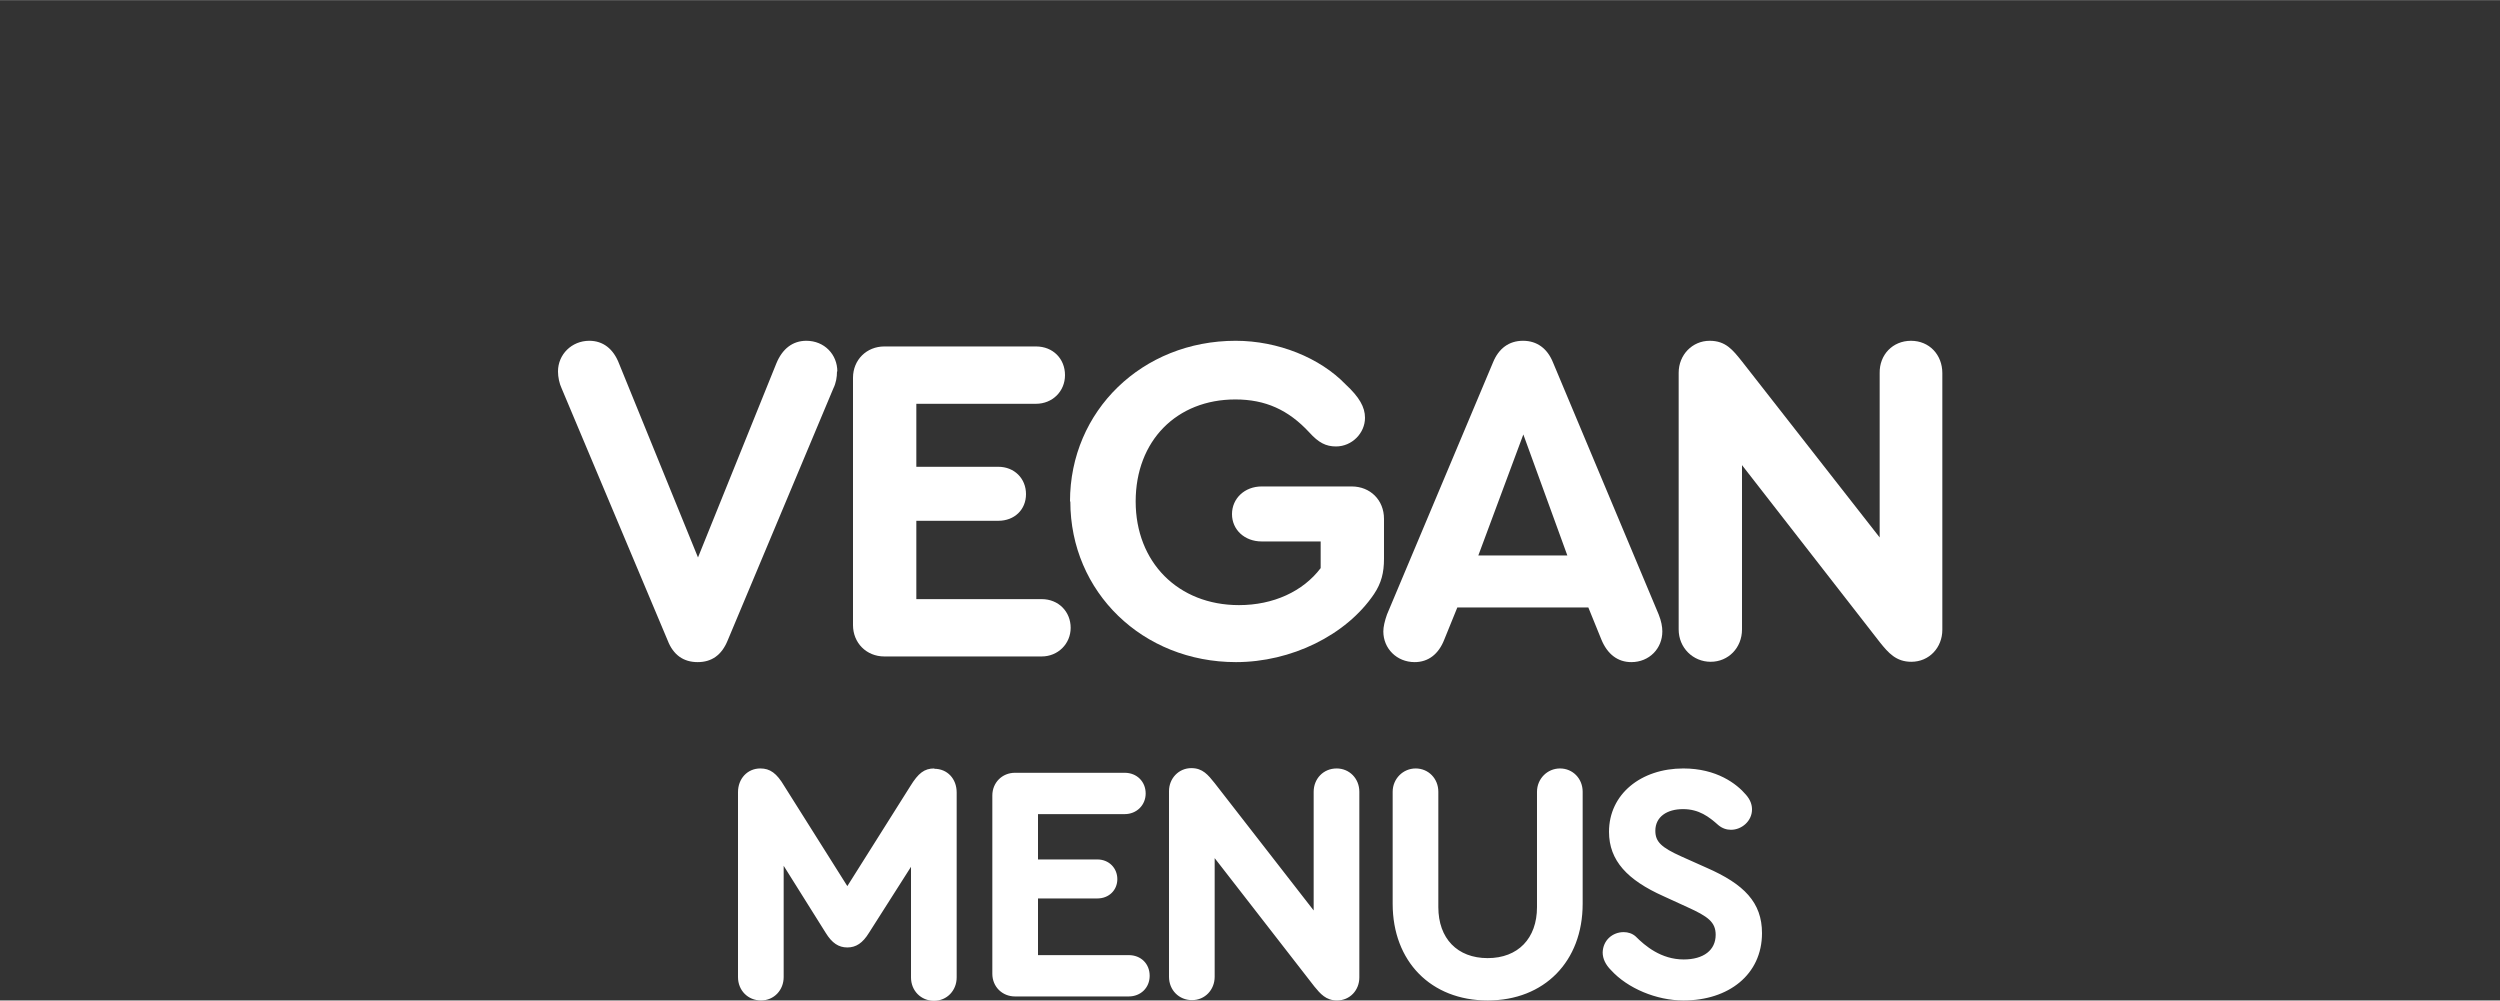 <?xml version="1.0" encoding="UTF-8"?><svg id="a" xmlns="http://www.w3.org/2000/svg" width="26.46mm" height="10.59mm" viewBox="0 0 75 30.01"><rect x="0" y="0" width="75" height="30.01" fill="#333333" stroke="none"/><rect width="75" height="29.89" fill="none" stroke-width="0"/><path d="m50.51,30.01c1.34,0,2.35-.77,2.35-2.02,0-.92-.54-1.47-1.66-1.96l-.76-.34c-.6-.27-.78-.44-.78-.77,0-.42.35-.65.83-.65s.78.23,1.06.48c.12.1.25.14.38.14.32,0,.63-.26.63-.61,0-.13-.04-.28-.18-.44-.28-.33-.88-.79-1.88-.79-1.27,0-2.23.77-2.23,1.9,0,.87.56,1.45,1.63,1.93l.72.33c.62.28.85.45.85.83,0,.46-.36.74-.96.74-.68,0-1.16-.41-1.44-.69-.1-.09-.23-.13-.36-.13-.33,0-.62.24-.63.61,0,.19.09.37.25.53.5.55,1.37.91,2.17.91m-5.87,0c1.7,0,2.85-1.17,2.85-2.9v-3.36c0-.4-.3-.7-.68-.7s-.69.31-.69.7v3.46c0,.94-.57,1.53-1.48,1.53s-1.48-.59-1.48-1.53v-3.46c0-.4-.3-.7-.68-.7s-.69.31-.69.7v3.36c0,1.73,1.15,2.9,2.85,2.9m-4.53-6.96c-.4,0-.69.31-.69.7v3.56s-2.97-3.82-2.97-3.82c-.2-.25-.36-.45-.7-.45-.38,0-.67.31-.67.69v5.57c0,.4.3.7.69.7s.68-.31.68-.7v-3.56l2.99,3.85c.18.22.35.42.68.42.39,0,.67-.31.67-.69v-5.57c0-.4-.3-.7-.68-.7m-9.65,6.84h3.41c.36,0,.63-.26.63-.62s-.26-.62-.63-.62h-2.72v-1.7h1.78c.35,0,.6-.25.6-.58s-.25-.59-.6-.59h-1.78v-1.36h2.6c.36,0,.63-.27.63-.62s-.26-.62-.63-.62h-3.29c-.39,0-.68.3-.68.68v5.35c0,.39.3.68.68.68m-2.42-6.84c-.3,0-.48.14-.72.53l-1.89,3-1.89-3c-.23-.39-.43-.53-.72-.53-.39,0-.67.31-.67.71v5.55c0,.4.3.7.69.7s.68-.31.68-.7v-3.34l1.26,2.01c.19.31.39.44.65.44s.46-.13.65-.44l1.26-1.98v3.32c0,.4.3.7.69.7s.68-.31.68-.7v-5.55c0-.41-.28-.71-.67-.71" fill="#fff" stroke-width="0"/><path d="m25.11,11.14c0,.17-.03.35-.11.51l-3.17,7.56c-.18.44-.48.65-.9.65s-.73-.21-.9-.65l-3.18-7.56c-.07-.15-.11-.34-.11-.51,0-.51.41-.92.94-.92.41,0,.72.24.89.68l2.37,5.82,2.35-5.82c.18-.44.49-.68.9-.68.54,0,.93.41.93.92Z" fill="#fff" stroke-width="0"/><path d="m25.59,18.74v-7.41c0-.54.41-.94.94-.94h4.55c.51,0,.87.37.87.86s-.38.86-.87.86h-3.59v1.89h2.46c.48,0,.83.35.83.82s-.35.8-.83.8h-2.46v2.35h3.76c.51,0,.87.38.87.86s-.38.86-.87.86h-4.72c-.54,0-.94-.41-.94-.94Z" fill="#fff" stroke-width="0"/><path d="m32.1,15.04c0-2.72,2.17-4.82,4.97-4.82,1.27,0,2.53.51,3.3,1.31.41.38.58.68.58,1,0,.46-.39.86-.87.86-.3,0-.52-.11-.8-.42-.63-.68-1.32-.99-2.22-.99-1.76,0-2.99,1.24-2.99,3.06s1.27,3.11,3.1,3.11c1.03,0,1.92-.41,2.45-1.11v-.8h-1.77c-.51,0-.89-.35-.89-.82s.38-.83.89-.83h2.7c.56,0,.97.41.97.97v1.2c0,.42-.08.73-.3,1.06-.84,1.24-2.49,2.04-4.14,2.04-2.8,0-4.97-2.1-4.97-4.82Z" fill="#fff" stroke-width="0"/><path d="m49.87,18.94c0,.51-.39.92-.93.92-.41,0-.72-.24-.9-.68l-.39-.96h-3.93l-.39.96c-.17.44-.48.68-.89.68-.54,0-.94-.41-.94-.92,0-.14.04-.31.11-.51l3.18-7.56c.17-.42.48-.65.9-.65s.73.23.9.65l3.17,7.56c.08.2.11.37.11.51Zm-5.53-2.28h2.68l-1.32-3.63-1.35,3.63Z" fill="#fff" stroke-width="0"/><path d="m58.27,11.19v7.7c0,.53-.39.96-.93.96-.46,0-.69-.27-.94-.58l-4.14-5.32v4.93c0,.55-.41.97-.94.97s-.96-.42-.96-.97v-7.7c0-.54.41-.96.93-.96.48,0,.69.27.97.62l4.13,5.28v-4.93c-.01-.55.39-.97.94-.97s.94.42.94.97Z" fill="#fff" stroke-width="0"/></svg>
